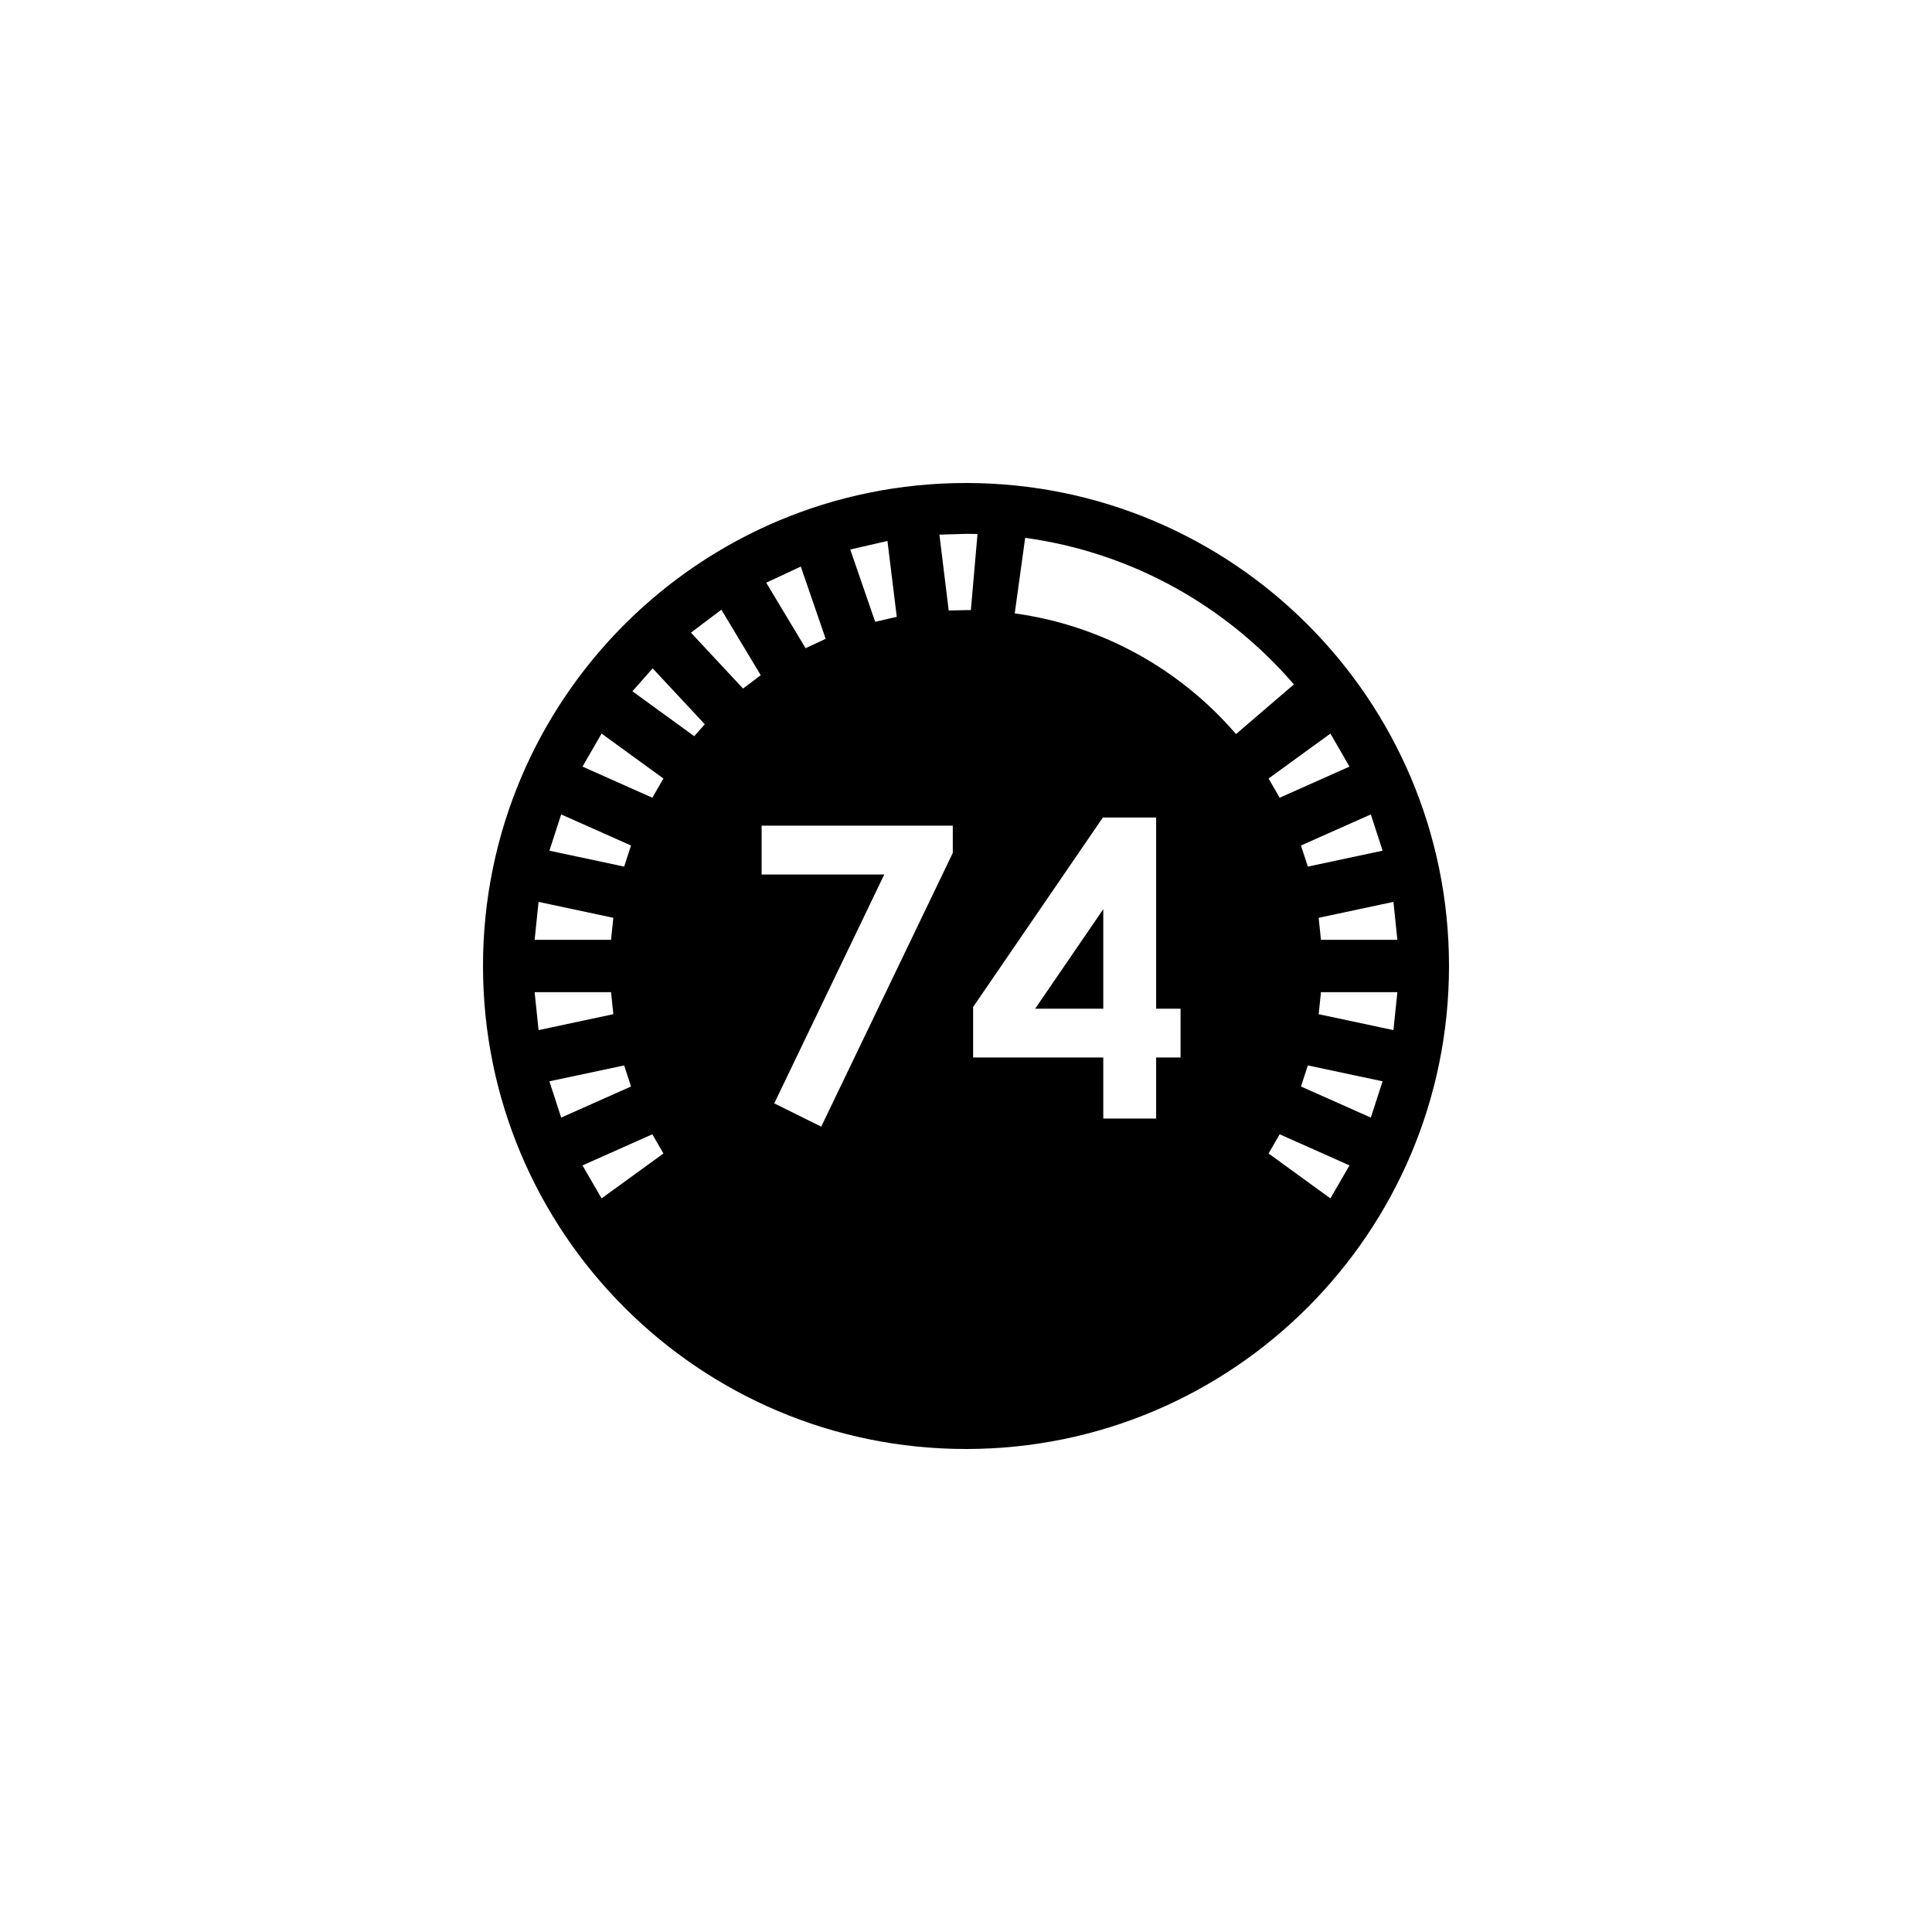<?xml version="1.0" encoding="utf-8"?>
<!DOCTYPE svg PUBLIC "-//W3C//DTD SVG 1.1//EN" "http://www.w3.org/Graphics/SVG/1.1/DTD/svg11.dtd">

<svg width="800px" height="800px" viewBox="0 0 76 76" xmlns="http://www.w3.org/2000/svg" xmlns:xlink="http://www.w3.org/1999/xlink" version="1.1" baseProfile="full" enable-background="new 0 0 76.00 76.00" xml:space="preserve">
	<path fill="#000000" fill-opacity="1" stroke-width="0.2" stroke-linejoin="round" d="M 38,19C 48.493,19 57,27.507 57,38C 57,48.493 48.493,57 38,57C 27.507,57 19,48.493 19,38C 19,27.507 27.507,19 38,19 Z M 29.96,32.48L 29.96,34.4L 34.785,34.4L 30.457,43.403L 32.305,44.32L 37.48,33.553L 37.48,32.48L 29.96,32.48 Z M 43.383,32.16L 38.28,39.612L 38.28,41.6L 43.4,41.6L 43.4,44L 45.48,44L 45.48,41.6L 46.44,41.6L 46.44,39.68L 45.48,39.68L 45.48,32.16L 43.383,32.16 Z M 43.4,39.68L 40.72,39.68L 43.4,35.765L 43.4,39.68 Z M 38,21L 36.954,21.032L 37.32,24.016L 38,24L 38.191,24.001L 38.453,21.006L 38,21 Z M 52.335,28.858L 49.902,30.625L 50.339,31.38L 53.086,30.156L 52.335,28.858 Z M 53.925,32.037L 51.177,33.26L 51.447,34.09L 54.388,33.464L 53.925,32.037 Z M 54.814,35.478L 51.873,36.104L 51.963,36.971L 54.969,36.971L 54.814,35.478 Z M 54.969,39.029L 51.963,39.029L 51.873,39.896L 54.814,40.522L 54.969,39.029 Z M 54.388,42.536L 51.447,41.911L 51.177,42.74L 53.925,43.963L 54.388,42.536 Z M 53.086,45.844L 50.339,44.62L 49.902,45.375L 52.335,47.142L 53.086,45.844 Z M 23.665,47.142L 26.098,45.375L 25.661,44.62L 22.914,45.844L 23.665,47.142 Z M 22.075,43.963L 24.823,42.74L 24.553,41.911L 21.612,42.536L 22.075,43.963 Z M 21.186,40.522L 24.127,39.896L 24.037,39.029L 21.031,39.029L 21.186,40.522 Z M 21.031,36.971L 24.037,36.971L 24.127,36.104L 21.186,35.478L 21.031,36.971 Z M 21.612,33.464L 24.553,34.09L 24.823,33.26L 22.075,32.037L 21.612,33.464 Z M 22.914,30.156L 25.661,31.38L 26.098,30.625L 23.665,28.858L 22.914,30.156 Z M 24.877,27.193L 27.309,28.96L 27.725,28.491L 25.674,26.292L 24.877,27.193 Z M 27.18,24.887L 29.23,27.086L 29.926,26.561L 28.377,23.984L 27.18,24.887 Z M 30.141,22.922L 31.69,25.499L 32.48,25.13L 31.501,22.287L 30.141,22.922 Z M 33.447,21.616L 34.427,24.46L 35.276,24.265L 34.91,21.28L 33.447,21.616 Z M 40.328,21.157L 39.917,24.129C 43.371,24.602 46.441,26.341 48.622,28.877L 50.898,26.923C 48.249,23.843 44.522,21.731 40.328,21.157 Z "/>
</svg>